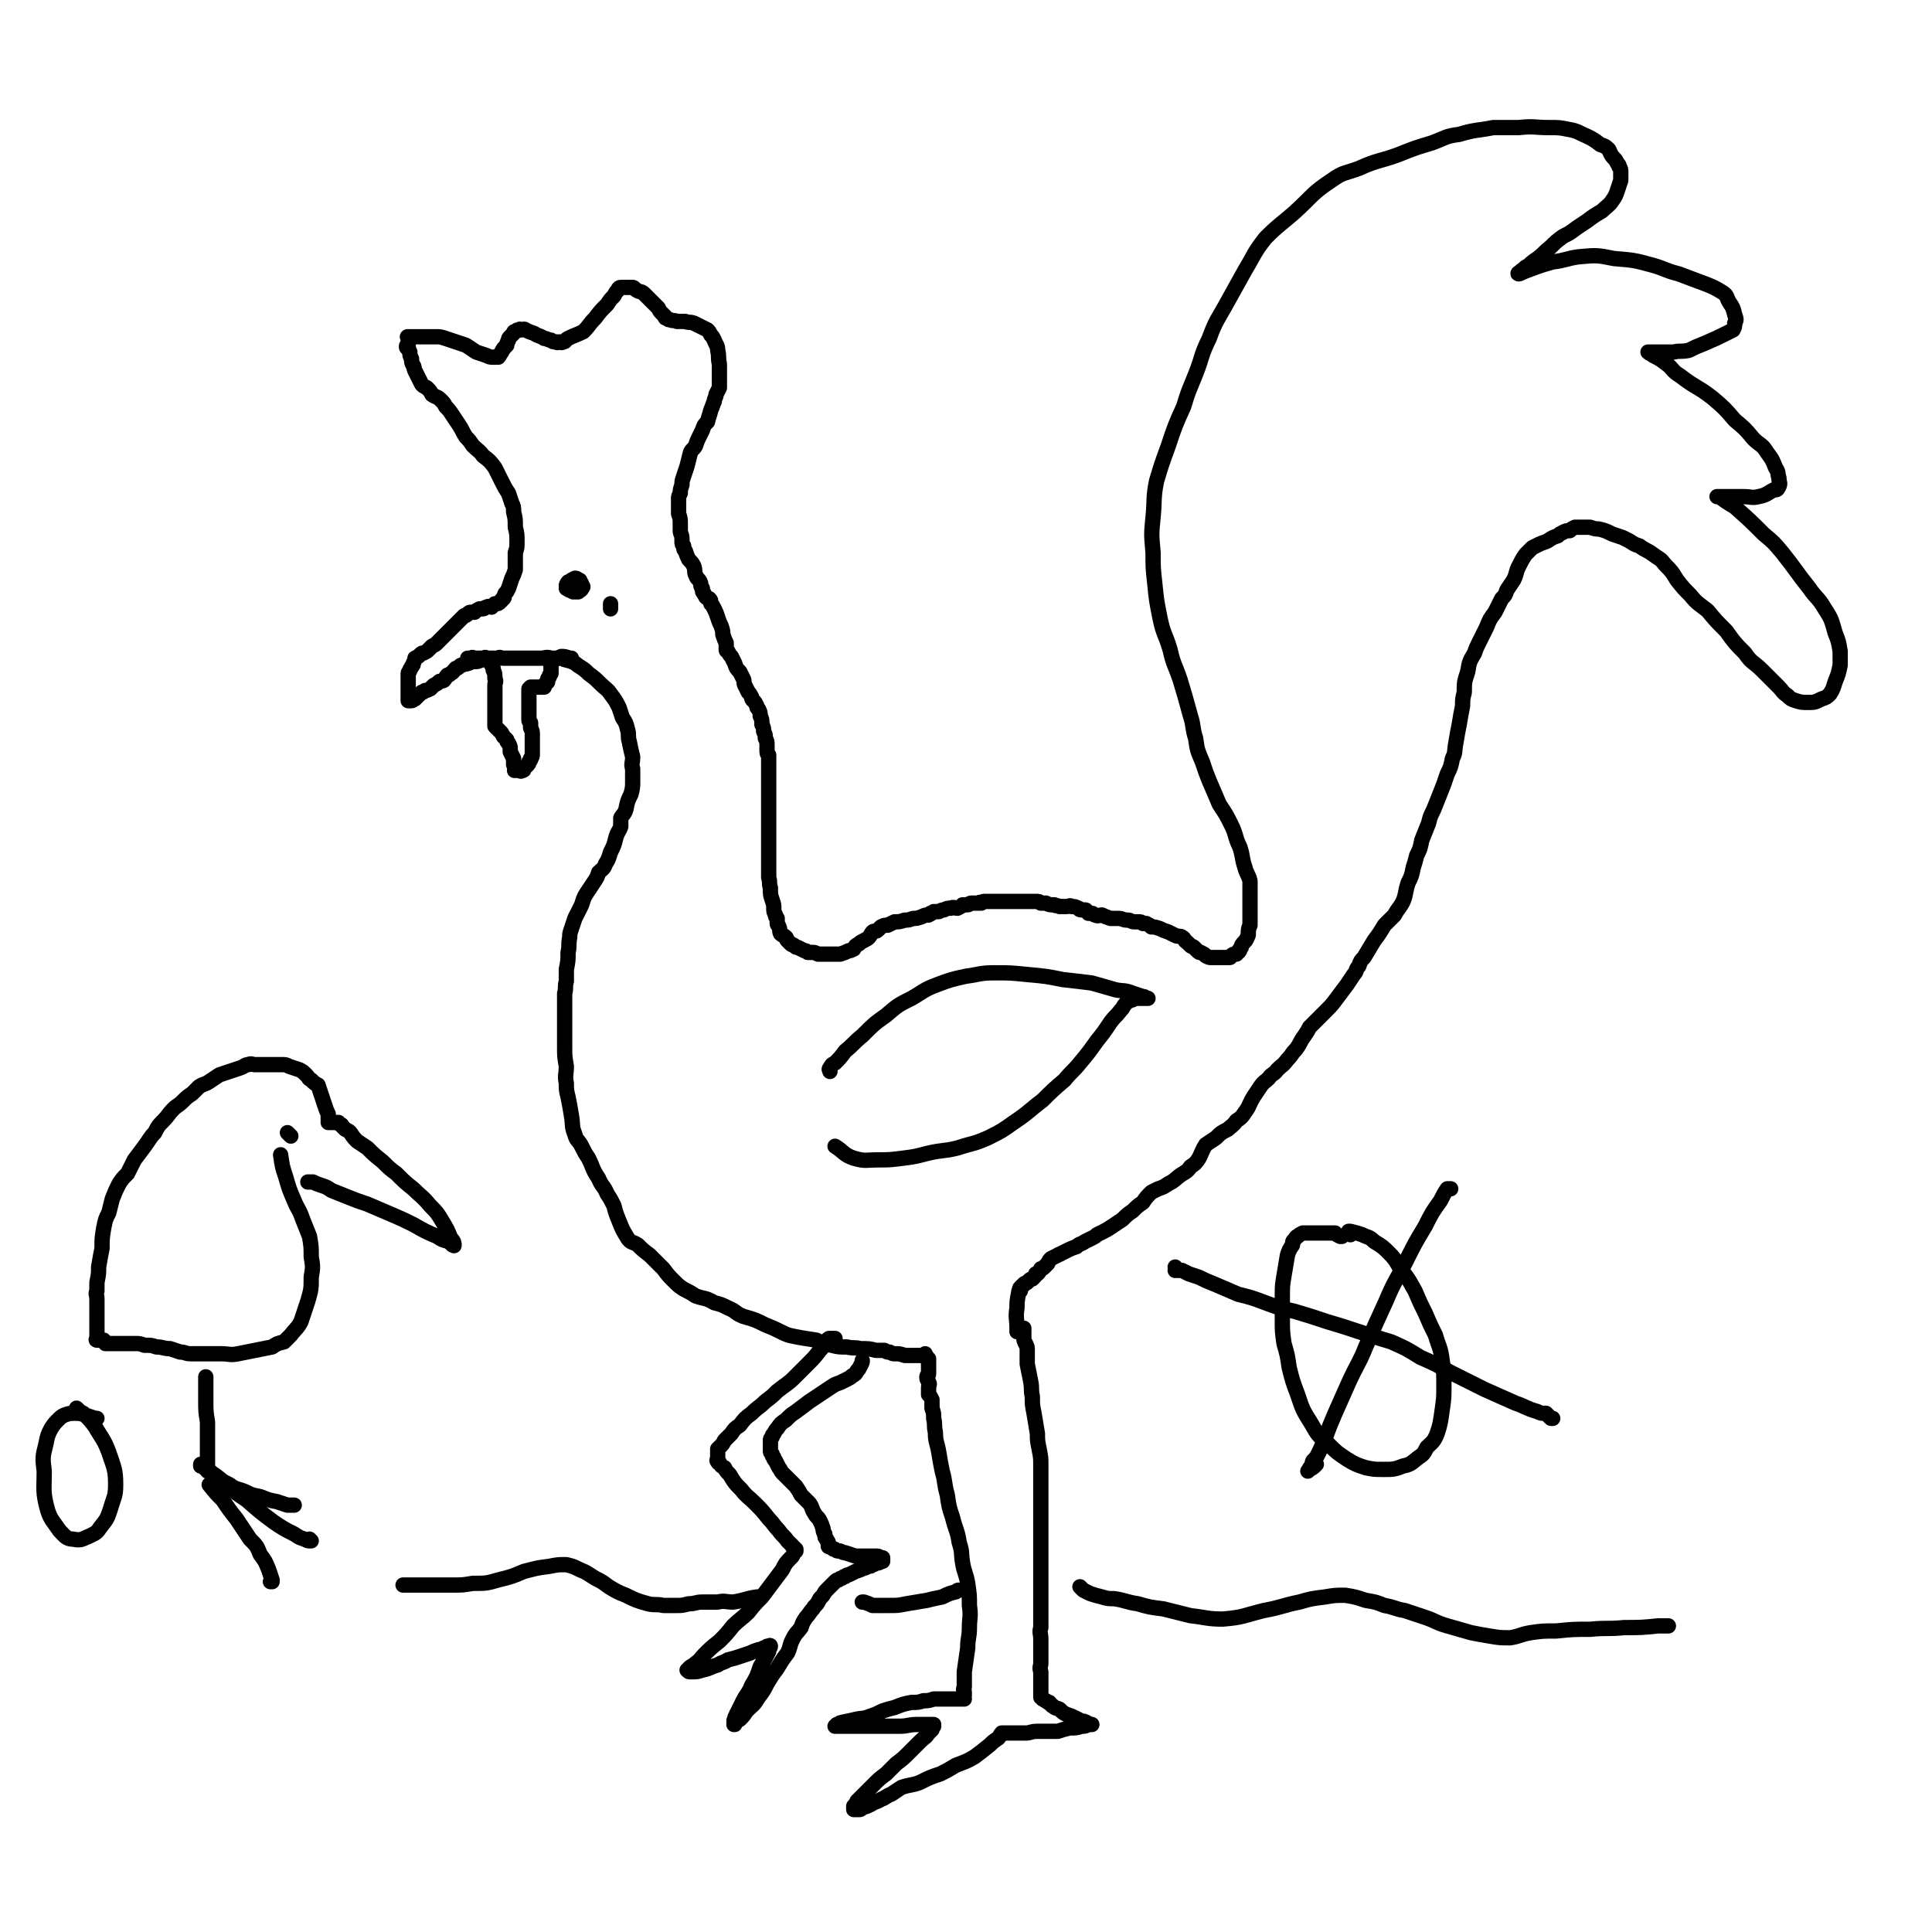 <svg viewBox='0 0 1136 1136' version='1.1' xmlns='http://www.w3.org/2000/svg' xmlns:xlink='http://www.w3.org/1999/xlink'><g fill='none' stroke='#000000' stroke-width='9' stroke-linecap='round' stroke-linejoin='round'><path d='M602,781c0,0 0,0 0,0 0,0 0,0 0,0 0,0 0,0 0,0 0,0 0,0 0,0 0,0 0,0 0,0 0,0 0,0 0,0 0,1 0,1 0,2 0,0 0,0 0,1 0,1 0,1 0,2 0,2 0,2 1,4 1,2 1,2 1,4 0,4 0,4 0,8 1,5 1,5 2,10 1,5 0,5 1,9 0,5 0,5 1,10 1,6 1,6 2,12 0,4 0,4 1,9 1,5 1,5 1,10 0,6 0,6 0,13 0,5 0,5 0,10 0,5 0,5 0,11 0,6 0,6 0,12 0,5 0,5 0,9 0,4 0,4 0,9 0,5 0,5 0,11 0,3 0,3 0,7 0,3 0,3 0,6 0,3 0,3 0,7 -1,3 0,3 0,7 0,5 0,5 0,9 0,3 0,3 0,5 0,2 -1,2 0,5 0,2 0,2 0,4 0,2 0,2 0,4 0,1 0,1 0,3 0,0 0,0 0,1 0,1 0,1 0,1 0,1 0,1 0,1 0,1 0,1 0,1 0,0 1,0 1,1 1,0 1,1 2,1 1,1 1,1 2,1 1,1 1,2 2,2 2,2 2,1 4,2 2,2 2,2 4,3 3,1 3,1 5,2 2,1 2,1 4,2 1,0 2,0 3,1 1,0 1,1 1,1 1,0 2,0 2,0 -1,0 -1,0 -2,0 -2,1 -2,1 -4,1 -3,1 -3,1 -7,1 -4,1 -4,1 -7,2 -3,0 -3,0 -6,0 -3,0 -3,0 -6,0 -4,0 -4,1 -7,1 -3,0 -3,0 -5,0 -1,0 -1,0 -2,0 -1,0 -1,0 -2,0 -1,0 -1,0 -1,0 -1,0 -1,0 -1,0 -1,0 -1,0 -1,0 0,0 0,0 0,0 -1,0 -1,0 -2,0 -1,1 -1,2 -2,3 -3,2 -3,2 -5,4 -5,4 -5,4 -9,7 -5,3 -6,3 -11,5 -5,3 -5,3 -9,5 -6,2 -6,2 -12,5 -5,2 -5,1 -11,3 -3,2 -3,2 -6,4 -3,1 -3,2 -6,3 -3,2 -3,1 -6,3 -2,1 -2,1 -5,2 -1,1 -1,1 -2,1 -1,0 -1,0 -2,0 -1,0 -1,0 -1,0 0,-1 0,-1 0,-2 1,-1 1,-1 2,-3 3,-3 3,-3 6,-6 2,-2 2,-2 4,-4 3,-3 3,-3 7,-6 3,-3 3,-3 6,-6 4,-3 4,-3 8,-7 3,-3 3,-3 6,-6 3,-3 3,-2 5,-5 1,-1 1,-1 2,-2 0,-1 0,-1 1,-2 0,0 0,0 0,-1 0,0 0,0 0,0 0,0 0,0 0,0 -1,0 -1,0 -2,0 -4,0 -4,0 -8,0 -5,0 -5,1 -10,1 -4,0 -4,0 -8,0 -4,0 -4,0 -7,0 -4,0 -4,0 -8,0 -3,0 -3,0 -6,0 -2,0 -2,0 -4,0 -1,0 -1,0 -3,0 0,0 0,0 -1,0 0,0 0,0 -1,0 0,0 0,0 1,0 0,0 0,0 0,-1 1,0 1,0 2,-1 4,-1 5,-1 9,-2 4,-1 4,0 9,-2 3,-1 3,-1 7,-3 3,-1 3,-1 7,-2 5,-2 5,-2 10,-3 4,0 4,0 7,-1 3,0 3,0 6,-1 3,0 3,0 5,0 2,0 2,0 5,0 2,0 2,0 4,0 1,0 1,0 2,0 1,0 1,0 1,0 1,0 1,0 1,0 0,0 0,0 0,0 -1,-1 0,-1 0,-2 0,-1 0,-1 0,-2 0,-1 -1,-1 0,-3 0,-2 0,-2 0,-4 0,-3 0,-3 0,-5 1,-7 1,-7 2,-14 0,-6 1,-6 1,-12 0,-6 1,-6 0,-13 0,-6 0,-6 -1,-13 -1,-6 -2,-6 -3,-12 -1,-6 0,-6 -2,-12 -1,-7 -2,-7 -4,-15 -2,-6 -2,-6 -3,-13 -2,-7 -1,-7 -3,-14 -1,-5 -1,-5 -2,-11 -1,-6 -2,-6 -2,-12 -1,-4 0,-4 -1,-8 0,-3 0,-3 -1,-6 0,-1 0,-1 0,-2 0,-2 0,-2 0,-3 -1,-2 -1,-2 -2,-3 0,-2 0,-2 0,-4 0,-2 1,-2 0,-3 0,-2 -1,-1 -1,-3 0,-1 0,-1 1,-2 0,-1 0,-1 0,-1 0,-1 0,-1 0,-1 0,-1 0,-1 0,-1 0,-1 0,-1 0,-2 0,0 0,0 0,-1 0,0 0,0 0,-1 0,0 0,0 0,-1 0,-1 0,-1 0,-1 -1,0 -1,0 -1,0 0,0 0,-1 0,-1 0,0 0,0 0,0 0,-1 -1,0 -1,0 0,-1 0,-1 0,-2 0,0 0,1 0,1 0,0 0,0 0,0 0,0 0,0 -1,0 0,0 0,0 0,0 0,0 0,0 0,0 -1,0 -1,0 -1,0 -1,0 -1,0 -1,0 -1,0 -1,0 -1,0 -1,0 -1,0 -2,0 -1,0 -1,0 -3,0 -2,0 -2,0 -3,0 -3,-1 -3,-1 -6,-1 -1,0 -1,0 -3,-1 -2,0 -1,0 -3,-1 -2,0 -2,0 -5,0 -4,-1 -4,-1 -9,-1 -4,-1 -4,0 -8,-1 -5,0 -5,0 -9,-1 -5,-1 -5,-1 -9,-3 -6,-1 -7,-1 -12,-2 -5,-1 -5,-1 -9,-3 -4,-2 -4,-2 -9,-4 -6,-3 -6,-3 -13,-5 -5,-2 -4,-3 -9,-5 -4,-2 -4,-2 -8,-3 -5,-3 -5,-2 -11,-4 -3,-2 -3,-2 -7,-4 -3,-2 -3,-2 -6,-5 -3,-3 -3,-3 -6,-7 -4,-4 -4,-4 -8,-8 -4,-3 -4,-3 -7,-6 -3,-2 -4,-1 -6,-4 -3,-5 -3,-5 -5,-10 -2,-5 -2,-5 -3,-9 -2,-4 -2,-4 -4,-7 -2,-5 -3,-4 -5,-9 -4,-6 -3,-6 -6,-12 -2,-3 -2,-3 -4,-7 -2,-4 -3,-3 -4,-7 -2,-5 -1,-5 -2,-11 -1,-6 -1,-6 -2,-11 -1,-4 -1,-4 -1,-8 -1,-5 0,-5 0,-10 -1,-6 -1,-6 -1,-11 0,-4 0,-4 0,-8 0,-3 0,-3 0,-6 0,-4 0,-4 0,-9 0,-4 0,-4 0,-9 1,-3 0,-4 1,-7 0,-3 0,-3 0,-7 1,-5 1,-5 1,-10 1,-4 0,-4 1,-9 0,-2 0,-2 1,-5 1,-3 1,-3 2,-6 2,-4 2,-4 4,-8 1,-3 1,-4 3,-7 2,-3 2,-3 4,-6 2,-3 2,-3 3,-6 2,-2 3,-2 4,-5 2,-3 2,-4 3,-7 2,-4 2,-4 3,-8 1,-4 2,-4 3,-7 0,-2 0,-2 0,-5 1,-2 2,-2 3,-5 1,-5 1,-5 3,-9 1,-4 1,-4 1,-8 0,-4 0,-4 0,-7 -1,-3 0,-3 0,-7 -1,-4 -1,-4 -2,-9 -1,-3 0,-4 -1,-7 -1,-4 -1,-4 -3,-7 -1,-3 -1,-3 -2,-6 -2,-4 -2,-4 -5,-8 -2,-3 -3,-3 -6,-6 -3,-3 -3,-3 -7,-6 -2,-2 -2,-2 -5,-4 -2,-1 -2,-2 -5,-3 -1,-1 -1,0 -3,-1 -2,0 -1,-1 -3,-1 -3,0 -3,0 -6,0 -3,-1 -3,0 -6,0 -3,0 -3,0 -6,0 -1,0 -1,0 -3,0 -2,0 -2,0 -3,0 -1,0 -1,0 -3,0 -1,0 -1,0 -2,0 -1,0 -1,0 -2,0 -2,0 -2,0 -3,0 -2,0 -2,-1 -3,0 -3,0 -3,0 -5,0 -3,1 -3,1 -5,1 -2,1 -2,1 -4,1 -1,0 -1,0 -2,0 -1,1 -1,1 -2,1 -1,1 -2,0 -3,1 -1,0 -1,0 -2,1 -1,1 -1,1 -2,1 -2,2 -1,2 -3,3 -1,1 -1,1 -2,1 -1,1 -1,2 -2,3 -2,1 -2,0 -3,1 -1,1 -1,1 -3,2 -1,1 -1,1 -2,2 -2,1 -2,1 -3,1 -1,1 -1,1 -2,1 -1,1 -1,1 -2,2 -1,0 -1,0 -1,1 -1,0 -1,0 -1,1 -1,0 -1,1 -2,1 0,0 0,0 -1,0 0,0 0,0 0,0 -1,0 -1,0 -1,0 0,0 0,-1 0,-1 0,-1 0,-1 0,-2 0,-1 0,-1 0,-3 0,-1 0,-1 0,-2 0,-2 0,-2 0,-4 0,-2 0,-2 0,-4 0,-1 1,-1 1,-2 0,-1 1,-1 1,-2 1,-1 1,-1 1,-2 1,-2 1,-2 1,-3 2,-1 2,-1 3,-2 1,-1 1,-1 2,-1 2,-1 2,-1 3,-2 1,-1 1,-1 2,-2 2,-1 2,-1 3,-2 0,0 0,0 1,-1 0,0 0,0 1,-1 1,-1 1,-1 1,-1 1,-1 1,-1 1,-1 1,-1 1,-1 2,-2 0,0 0,0 1,-1 0,0 0,0 1,-1 0,0 0,0 1,-1 1,-1 1,-1 1,-1 1,-1 1,-1 1,-1 1,-1 1,-1 1,-1 1,-1 1,-1 2,-2 0,0 0,0 1,-1 0,0 0,0 1,-1 1,0 1,0 2,-1 1,-1 1,-1 2,-1 1,0 1,0 2,0 1,-1 1,-1 3,-2 1,0 1,0 2,0 1,0 1,-1 2,-1 2,-1 2,0 3,0 1,-1 1,-1 2,-2 2,0 2,0 3,-1 0,0 0,0 1,-1 0,-1 0,0 1,-1 1,-1 0,-1 1,-3 1,-1 1,-1 2,-3 1,-3 1,-3 2,-6 1,-2 1,-2 2,-5 0,-2 0,-2 0,-4 0,-1 0,-1 0,-3 0,-2 0,-2 0,-3 1,-3 1,-3 1,-6 0,-5 0,-5 -1,-9 0,-5 0,-5 -1,-9 0,-3 0,-3 -1,-5 -1,-3 -1,-3 -2,-6 -2,-3 -2,-3 -4,-7 -2,-4 -2,-4 -4,-8 -3,-4 -3,-4 -7,-7 -2,-3 -3,-3 -6,-6 -2,-3 -2,-3 -4,-5 -2,-3 -2,-4 -4,-7 -2,-3 -2,-3 -4,-6 -2,-3 -2,-3 -4,-5 -1,-2 -1,-2 -3,-4 -2,-2 -2,-1 -5,-3 -1,-2 -1,-2 -3,-4 -2,-1 -2,-1 -3,-2 -1,-2 -1,-2 -2,-4 -1,-2 -1,-2 -2,-4 -1,-2 0,-2 -1,-3 -1,-2 -1,-2 -1,-4 -1,-2 -1,-2 -1,-4 -1,-1 0,-1 -1,-2 0,-1 -1,0 -1,-1 0,-1 0,-1 1,-1 0,-1 0,-1 0,-1 0,-1 0,-1 0,-2 0,0 0,0 0,-1 0,0 0,0 0,0 0,-1 -1,-1 0,-1 0,0 0,0 1,0 3,0 3,0 6,0 5,0 5,0 9,0 3,0 3,0 6,1 3,1 3,1 6,2 3,1 3,1 6,2 3,2 3,2 6,4 3,1 3,1 6,2 2,1 2,1 4,1 1,0 1,0 2,0 1,0 1,0 1,0 1,-1 1,-2 2,-3 0,-1 1,-1 1,-2 1,-1 1,-1 2,-2 0,-1 0,-1 1,-3 0,-1 0,-1 1,-2 1,-1 1,-1 2,-2 0,-1 0,-1 1,-1 1,-1 1,-1 2,-1 1,-1 1,0 1,0 2,0 2,-1 3,0 2,1 2,1 5,2 3,2 3,1 6,3 2,0 2,1 4,1 1,1 1,1 3,1 1,1 1,0 2,0 1,0 1,1 2,0 2,0 1,-1 3,-2 4,-2 5,-2 9,-4 4,-4 3,-4 7,-8 3,-4 3,-4 7,-8 2,-3 2,-3 4,-5 1,-2 1,-2 2,-3 1,-2 1,-2 3,-2 1,0 1,0 2,0 2,0 2,0 4,0 1,0 1,1 3,2 2,1 2,0 4,2 1,1 1,1 2,2 2,2 2,2 3,3 2,2 2,2 3,3 1,2 1,2 2,3 1,1 1,1 2,2 0,1 0,1 1,1 1,1 1,1 2,1 2,1 2,0 4,1 2,0 2,0 5,0 2,1 2,0 5,1 2,1 2,1 4,2 2,1 2,1 4,2 1,1 1,1 2,3 1,1 1,1 2,3 1,3 2,3 2,6 1,4 0,4 1,8 0,4 0,4 0,7 0,2 0,2 0,4 0,2 0,2 0,3 -1,2 -1,2 -2,4 0,2 -1,2 -1,4 -1,2 -1,3 -2,5 -1,4 -1,3 -2,7 -2,2 -2,2 -3,5 -1,2 -1,2 -2,4 -1,2 -1,2 -2,5 -1,2 -2,2 -3,4 -1,4 -1,4 -2,8 -1,3 -1,3 -2,6 -1,3 -1,3 -1,5 -1,3 -1,3 -1,5 -1,2 -1,2 -1,3 0,2 0,2 0,5 0,2 0,2 0,4 1,3 1,3 1,6 0,2 0,2 0,4 0,2 1,2 1,5 0,0 0,1 0,1 0,2 0,2 1,3 0,2 0,2 1,3 1,3 1,3 2,5 2,2 2,2 3,4 1,3 0,3 1,5 1,3 2,2 3,5 0,1 0,2 1,3 0,2 0,2 1,3 0,1 1,1 1,2 1,1 1,1 2,1 1,1 1,1 1,3 1,1 1,1 2,3 1,2 1,2 2,5 1,3 1,3 2,5 1,3 1,3 1,5 1,3 1,3 2,5 0,1 0,1 0,2 0,1 0,1 0,2 0,1 1,1 1,1 1,2 1,2 2,3 1,2 1,2 2,4 1,3 1,3 3,5 1,2 1,2 2,4 1,2 0,2 1,4 1,2 1,2 2,4 1,1 1,1 2,3 0,1 0,1 1,2 1,1 1,1 2,3 0,1 0,1 1,2 1,2 1,2 1,4 1,2 1,2 1,5 1,2 1,2 1,4 1,2 1,2 1,4 1,2 1,2 1,4 0,2 0,2 0,3 0,2 0,2 1,3 0,1 0,1 0,2 0,2 0,2 0,3 0,2 0,2 0,4 0,2 0,2 0,5 0,2 0,2 0,4 0,3 0,3 0,5 0,3 0,3 0,5 0,1 0,1 0,3 0,2 0,2 0,4 0,1 0,1 0,2 0,3 0,3 0,5 0,2 0,2 0,4 0,2 0,2 0,4 0,3 0,3 0,5 0,2 0,2 0,4 0,2 0,2 0,4 0,1 0,1 0,2 0,2 0,2 0,4 0,2 0,2 0,3 1,3 0,3 1,6 0,4 0,4 1,7 1,3 1,3 1,5 0,2 0,2 1,4 0,1 0,1 1,2 0,1 0,1 0,3 0,1 1,1 1,2 1,2 0,2 1,4 1,1 2,1 3,2 1,1 0,1 1,2 1,1 1,1 2,2 1,1 1,0 2,1 1,1 1,1 2,1 2,1 2,1 4,2 1,0 1,0 2,1 1,0 1,0 3,0 1,0 1,0 3,1 1,0 1,0 2,0 1,0 1,0 2,0 1,0 1,0 2,0 1,0 1,0 2,0 1,0 1,0 2,0 2,0 2,0 3,0 3,-1 3,-1 5,-2 1,0 1,0 3,-1 1,-2 1,-2 3,-3 1,-1 1,-1 3,-2 2,-1 2,-1 3,-2 1,-1 1,-2 2,-3 1,-1 2,0 3,-1 1,-1 1,-1 2,-2 2,-1 2,-1 4,-1 2,-1 2,-1 4,-2 3,0 3,0 6,-1 2,0 2,0 5,-1 2,0 2,0 5,-1 2,-1 2,-1 4,-1 1,-1 1,0 1,-1 1,0 1,0 2,-1 1,0 1,0 3,0 2,-1 2,-1 3,-1 2,-1 2,-1 4,-1 2,-1 2,0 4,0 2,-1 2,-1 3,-2 1,0 2,0 3,0 1,0 1,-1 2,-1 1,0 1,0 2,0 1,0 1,0 3,0 0,-1 0,0 1,0 1,-1 1,-1 2,-1 1,0 1,0 2,0 1,0 1,0 3,0 2,0 2,0 4,0 2,0 2,0 4,0 2,0 2,0 5,0 2,0 2,0 4,0 2,0 2,0 3,0 1,0 1,0 3,0 1,0 1,0 2,0 2,0 2,0 3,1 1,0 1,0 3,0 2,1 2,1 5,1 1,1 1,0 3,1 2,0 2,0 4,0 2,0 2,-1 3,0 2,0 2,0 4,1 1,0 0,1 2,1 1,0 1,0 2,0 1,0 1,1 2,2 1,0 1,0 2,0 1,0 1,1 2,1 2,1 2,0 4,0 2,1 2,1 5,2 2,0 2,0 5,0 2,0 2,1 5,1 2,0 2,1 4,1 1,0 1,0 2,0 2,0 2,0 3,1 1,0 1,0 2,0 2,1 2,1 3,2 2,0 2,0 5,1 2,1 2,1 5,2 2,1 2,1 4,2 2,1 3,0 4,1 2,1 1,2 3,3 1,1 1,1 2,2 1,1 1,0 2,1 1,1 1,1 2,2 1,1 1,1 2,1 2,1 2,1 3,2 2,1 2,1 3,1 2,0 2,0 3,0 2,0 2,0 3,0 1,0 1,0 3,0 1,0 1,0 2,0 1,0 0,-1 1,-1 1,-1 1,-1 3,-1 0,-1 0,-1 1,-1 1,-1 1,-1 1,-2 1,-1 1,-1 1,-2 1,-2 2,-2 3,-4 1,-2 1,-2 1,-3 0,-2 0,-3 1,-5 0,-2 0,-2 0,-5 0,-5 0,-5 0,-10 0,-6 0,-6 0,-11 -1,-4 -2,-4 -3,-8 -2,-6 -1,-6 -3,-12 -3,-6 -2,-7 -5,-13 -3,-6 -3,-6 -7,-12 -3,-7 -3,-7 -6,-14 -2,-5 -2,-5 -4,-11 -3,-7 -3,-7 -4,-14 -2,-6 -1,-7 -3,-13 -3,-11 -3,-11 -6,-21 -3,-9 -4,-9 -6,-18 -3,-10 -4,-9 -6,-19 -2,-10 -2,-10 -3,-20 -1,-9 -1,-9 -1,-18 -1,-11 -1,-11 0,-21 1,-10 0,-11 2,-21 3,-10 3,-10 7,-21 4,-12 4,-12 9,-23 3,-10 3,-9 7,-19 4,-10 3,-11 8,-21 4,-11 5,-11 11,-22 5,-9 5,-9 10,-18 6,-10 5,-10 12,-19 8,-8 9,-8 17,-15 11,-10 10,-11 22,-19 7,-5 8,-4 16,-7 11,-5 12,-4 23,-8 10,-4 10,-4 20,-7 8,-3 8,-4 16,-5 10,-3 10,-2 20,-4 8,0 8,0 15,0 9,-1 9,0 18,0 6,0 6,0 11,1 6,1 6,2 11,4 4,2 4,2 8,5 3,1 3,1 5,3 1,2 1,3 3,5 1,1 1,1 2,3 1,1 1,1 1,2 1,1 1,2 1,3 0,1 0,1 0,2 0,1 0,2 0,3 -1,3 -1,3 -2,6 -1,3 -1,3 -3,6 -2,3 -3,3 -6,6 -5,3 -5,3 -9,6 -3,2 -3,2 -6,4 -4,3 -4,3 -8,5 -4,3 -4,3 -7,6 -5,4 -4,4 -8,7 -3,2 -3,2 -5,4 -2,1 -2,1 -4,3 0,0 -1,0 -1,1 -1,0 -2,1 -1,1 1,0 2,-1 5,-2 8,-3 8,-3 15,-5 8,-1 8,-2 15,-3 11,-1 11,-1 21,1 12,1 12,1 23,4 7,2 7,3 15,5 8,3 8,3 16,6 5,2 5,2 10,5 3,2 2,3 4,6 2,3 2,3 3,7 1,3 1,3 0,5 0,2 0,2 -1,4 -2,1 -2,1 -4,2 -6,3 -6,3 -13,6 -5,2 -5,2 -9,4 -5,1 -5,0 -9,1 -4,0 -4,0 -7,0 -2,0 -2,0 -4,0 -2,0 -2,0 -3,0 0,0 -1,0 -1,0 1,1 2,1 3,2 4,2 4,2 8,5 4,3 3,4 8,7 9,7 10,6 19,13 7,6 7,6 13,13 6,5 6,5 11,11 4,4 5,3 8,8 3,4 3,4 5,9 2,3 1,3 2,6 0,3 1,3 0,5 -1,2 -1,2 -3,2 -4,2 -4,3 -9,4 -4,1 -4,0 -9,0 -3,0 -3,0 -6,0 -2,0 -2,0 -4,0 -1,0 -1,0 -3,0 0,0 0,0 -1,0 -1,0 -1,0 -1,0 -1,0 0,0 1,0 4,3 4,3 9,6 9,8 9,8 17,16 6,5 6,5 11,11 8,10 8,11 16,21 4,6 5,5 9,12 4,6 4,7 6,14 2,5 2,5 3,11 0,4 0,4 0,8 -1,5 -1,5 -3,10 -1,3 -1,4 -3,7 -2,2 -2,2 -5,3 -4,2 -4,2 -8,2 -3,0 -4,0 -7,-1 -3,-1 -3,-1 -5,-3 -3,-2 -3,-3 -5,-5 -5,-5 -5,-5 -10,-10 -5,-5 -6,-4 -10,-10 -6,-6 -6,-6 -11,-13 -6,-6 -6,-6 -11,-12 -5,-4 -6,-4 -10,-9 -4,-4 -4,-4 -8,-9 -3,-5 -3,-5 -7,-9 -3,-4 -3,-3 -7,-6 -4,-3 -4,-2 -8,-5 -3,-1 -3,-1 -6,-3 -2,-1 -2,-1 -4,-2 -3,-1 -3,-1 -6,-2 -4,-2 -4,-2 -8,-3 -2,0 -2,0 -5,-1 -3,0 -3,0 -6,0 -1,0 -2,0 -3,0 -2,1 -2,1 -3,2 -2,0 -2,0 -4,1 -2,1 -2,1 -3,2 -3,1 -3,1 -6,3 -2,1 -3,1 -5,2 -2,1 -2,1 -4,2 -2,2 -2,2 -4,4 -2,3 -2,3 -4,7 -2,4 -1,4 -3,8 -2,3 -2,3 -4,6 -1,3 -1,3 -3,5 -2,4 -2,4 -4,8 -3,4 -3,4 -5,9 -2,4 -2,4 -4,8 -2,4 -2,4 -3,7 -3,5 -3,5 -4,11 -2,6 -2,6 -2,12 -1,4 -1,4 -1,8 -1,5 -1,5 -2,11 -1,5 -1,5 -2,11 -1,5 0,5 -2,9 -1,5 -1,5 -3,9 -2,6 -2,6 -4,11 -2,5 -2,5 -4,10 -2,4 -2,4 -3,8 -2,5 -2,5 -4,10 -1,5 -1,5 -3,9 -1,4 -1,4 -2,7 -1,5 -1,5 -3,9 -2,6 -1,6 -3,11 -2,4 -3,4 -5,8 -3,3 -3,3 -6,6 -3,5 -3,5 -6,9 -3,5 -3,5 -6,10 -2,2 -2,2 -3,5 -2,2 -1,3 -3,5 -2,3 -2,3 -4,6 -3,4 -3,4 -6,8 -3,4 -3,4 -6,7 -3,3 -3,3 -6,6 -2,2 -2,2 -4,4 -1,2 -1,2 -3,5 -3,4 -2,4 -5,8 -3,3 -2,3 -5,6 -3,4 -3,3 -6,6 -2,3 -3,2 -5,5 -2,2 -3,2 -5,5 -2,3 -2,3 -4,6 -3,5 -2,5 -5,9 -2,3 -2,3 -5,5 -2,3 -3,3 -5,5 -4,2 -4,2 -7,5 -3,2 -3,2 -6,4 -2,3 -2,4 -4,8 -2,3 -2,3 -5,5 -2,3 -3,3 -6,5 -4,3 -3,3 -7,5 -3,2 -3,2 -6,3 -2,1 -2,1 -4,2 -3,3 -3,3 -5,6 -3,2 -3,2 -6,5 -3,2 -3,2 -6,5 -3,2 -3,2 -6,4 -3,2 -3,2 -5,3 -2,1 -2,1 -4,2 -1,1 -1,1 -3,2 -2,1 -2,1 -4,2 -3,2 -3,1 -5,3 -3,1 -3,1 -5,2 -2,1 -2,1 -4,2 -1,1 -1,0 -2,1 -2,1 -2,1 -4,2 -1,1 -1,1 -2,3 -1,1 -1,1 -2,2 -1,1 -1,1 -2,1 -1,2 -1,2 -2,3 0,0 0,0 -1,0 0,1 0,1 -1,2 0,0 0,0 -1,1 -1,0 -1,0 -2,1 0,0 0,0 -1,1 -1,1 -1,0 -2,1 -1,1 0,1 -1,1 -1,1 -1,1 -1,1 -1,1 0,1 0,2 -1,0 -1,0 -1,1 -1,5 -1,5 -1,9 -1,6 0,6 0,12 0,1 0,1 0,2 '/><path d='M359,358c0,0 0,0 0,0 0,-1 0,-1 0,-2 0,0 0,0 0,-1 0,0 0,0 0,0 '/><path d='M339,347c0,0 0,0 0,0 0,0 0,0 0,0 0,-1 0,-1 0,-1 0,0 0,0 0,-1 0,0 0,0 0,0 0,0 0,0 0,0 0,0 0,0 0,0 1,0 1,-1 1,0 0,0 0,1 0,1 0,1 -1,1 -1,1 -1,0 -1,0 -1,0 -2,0 -2,0 -3,0 -1,0 -1,-1 -1,-1 -1,-1 -1,-1 -1,-1 0,-1 0,-1 0,-1 1,-2 1,-2 2,-2 1,-1 1,-1 3,-2 1,0 1,0 2,1 1,0 1,0 1,1 1,1 1,1 1,2 1,1 1,1 0,2 0,1 -1,1 -2,2 -2,0 -2,0 -3,0 -2,-1 -2,-1 -4,-2 '/><path d='M794,726c0,0 0,0 0,0 -1,-1 -1,-1 -1,-2 0,0 0,0 0,0 0,0 0,0 0,0 0,0 1,0 1,0 4,1 4,1 7,2 4,2 4,1 7,4 5,3 5,3 9,7 5,5 4,6 8,11 4,5 4,6 7,11 3,7 3,7 6,13 3,7 3,7 6,13 2,7 3,7 4,15 1,7 1,7 1,15 0,7 0,7 -1,14 -1,7 -1,8 -3,14 -2,5 -3,5 -6,8 -2,4 -2,4 -5,6 -4,3 -4,4 -9,5 -5,2 -6,2 -11,2 -6,0 -6,0 -11,-1 -6,-2 -6,-2 -11,-5 -6,-4 -6,-4 -11,-9 -6,-5 -6,-5 -10,-12 -5,-8 -5,-8 -8,-17 -3,-8 -3,-8 -5,-16 -1,-7 -1,-7 -3,-14 -1,-7 -1,-7 -1,-14 0,-7 0,-7 0,-14 0,-6 0,-6 1,-12 1,-6 1,-6 2,-12 1,-3 1,-3 3,-6 0,-2 0,-2 1,-3 1,-1 1,-2 2,-2 1,-1 1,-1 3,-2 2,0 2,0 4,0 2,0 2,0 4,0 2,0 2,0 4,0 2,0 2,0 3,0 2,0 2,0 4,0 1,1 1,1 3,2 0,0 0,0 1,0 '/><path d='M853,699c0,0 0,0 0,0 0,0 0,0 0,0 -1,0 -1,0 -2,0 -2,3 -2,3 -4,7 -5,7 -5,7 -9,15 -6,10 -6,10 -11,20 -6,12 -7,12 -12,24 -6,13 -6,13 -12,27 -4,10 -5,10 -10,21 -4,9 -4,9 -8,18 -3,7 -3,7 -6,15 -2,5 -2,5 -4,9 -1,2 -1,2 -3,4 -1,2 0,2 -1,4 -1,0 -1,0 -1,1 -1,1 -1,1 -1,1 0,0 0,0 0,0 0,0 0,0 1,-1 2,-1 2,-1 4,-3 '/><path d='M913,834c0,0 0,0 0,0 0,0 0,0 0,0 0,0 0,0 0,0 -1,0 -1,0 -1,0 -1,-1 -1,-1 -2,-2 0,0 0,0 -1,-1 -3,0 -3,0 -5,-1 -7,-2 -7,-3 -13,-5 -9,-4 -9,-4 -18,-8 -10,-5 -10,-5 -20,-10 -9,-5 -9,-5 -18,-9 -8,-5 -8,-5 -17,-9 -10,-3 -10,-3 -19,-6 -9,-3 -9,-3 -19,-6 -9,-3 -9,-3 -19,-6 -9,-2 -9,-2 -17,-5 -8,-3 -8,-3 -16,-5 -7,-3 -7,-3 -14,-6 -5,-2 -5,-2 -9,-4 -3,-1 -3,-1 -6,-2 -2,-1 -2,-1 -4,-2 -1,0 -1,0 -2,0 -1,-1 -1,0 -1,0 0,0 -1,0 -1,0 0,0 1,0 1,0 0,-1 -1,-1 -1,-2 '/><path d='M278,389c0,0 0,0 0,0 -1,-1 -1,-1 -1,-1 0,0 0,0 -1,0 0,0 0,0 0,-1 -1,0 -1,0 -1,0 0,0 0,0 1,0 0,0 0,0 1,0 1,-1 1,0 2,0 1,0 1,0 3,0 1,0 1,0 2,0 1,0 1,-1 2,0 0,0 0,0 1,0 0,1 1,1 1,2 1,1 1,1 1,2 1,1 1,1 1,3 1,2 1,2 1,5 1,2 0,2 0,4 0,2 0,2 0,4 0,1 0,1 0,3 0,2 0,2 0,4 0,2 0,2 0,4 0,1 0,1 0,3 0,1 0,1 0,2 0,1 0,1 0,2 0,1 0,1 0,1 0,1 0,1 0,1 1,1 1,1 2,2 0,0 0,0 1,1 1,1 1,1 2,3 1,1 1,1 2,2 0,1 0,1 1,2 1,2 1,2 1,3 0,1 0,1 0,2 1,2 1,2 2,4 0,1 0,1 0,3 0,1 0,1 1,2 0,0 0,0 0,1 0,1 0,1 0,1 0,0 -1,0 0,0 0,0 0,0 1,0 1,0 1,0 1,0 1,0 1,1 2,0 1,0 1,0 1,-1 1,-1 1,-1 2,-2 1,-1 1,-1 1,-2 1,-1 1,-1 1,-2 1,-1 1,-1 1,-3 0,-1 0,-1 0,-3 0,-2 0,-2 0,-4 0,-2 0,-2 0,-4 0,-2 0,-2 -1,-4 0,-1 0,-1 0,-3 -1,-1 -1,-1 -1,-2 0,-1 0,-1 0,-2 0,-2 0,-2 0,-3 0,-1 0,-1 0,-2 0,-1 0,-1 0,-2 0,0 0,0 0,-1 0,0 0,0 0,-1 0,0 0,0 0,-1 0,-1 0,-1 0,-1 0,-1 0,-1 0,-1 0,-1 0,-1 0,-1 0,-1 0,-1 0,-2 0,0 0,0 0,-1 0,0 0,0 0,0 1,-1 1,-1 1,-1 1,0 1,0 1,0 1,0 1,0 2,0 0,0 0,0 1,0 1,0 1,0 2,0 0,0 0,0 1,0 0,0 1,0 1,0 0,-1 0,-1 1,-2 0,-1 0,0 1,-1 0,-1 0,-1 0,-1 0,-1 0,-1 1,-2 0,-1 0,-1 1,-2 0,-2 0,-2 0,-3 0,0 0,0 0,-1 0,-1 0,-1 0,-1 0,-1 -1,-1 0,-1 0,-1 0,-1 0,-1 1,-1 1,-1 2,-1 2,-1 2,-1 4,-2 2,0 2,0 5,1 0,0 0,0 1,0 '/><path d='M488,630c0,0 0,0 0,0 0,0 0,0 0,-1 0,0 0,1 0,1 0,-1 -1,-1 0,-2 1,-2 1,-2 3,-3 3,-3 3,-3 6,-7 5,-4 5,-5 10,-9 7,-7 7,-7 14,-12 7,-6 7,-6 15,-10 7,-4 7,-5 15,-8 8,-3 8,-3 17,-5 8,-1 8,-2 17,-2 9,0 9,0 19,1 11,1 11,1 21,3 9,1 9,1 17,2 7,2 7,2 14,4 5,1 5,0 10,2 3,1 3,1 6,2 1,0 1,0 2,1 0,0 1,0 1,0 0,0 -1,0 -2,0 -1,0 -1,0 -2,0 -1,0 -1,0 -2,0 -1,0 -1,0 -2,0 -1,1 -1,1 -2,1 -2,1 -2,1 -3,2 -2,2 -1,2 -3,4 -3,4 -3,3 -6,7 -4,6 -4,6 -8,11 -5,7 -5,7 -10,13 -4,5 -5,5 -9,10 -7,6 -7,6 -13,12 -8,6 -8,7 -17,13 -7,5 -7,5 -15,9 -9,4 -9,3 -18,6 -8,2 -8,1 -17,3 -8,2 -7,2 -15,3 -8,1 -8,1 -15,1 -7,0 -7,1 -14,-1 -6,-2 -6,-4 -11,-7 '/><path d='M491,787c0,0 0,0 0,0 0,0 0,0 -1,0 0,0 0,0 0,0 0,0 0,0 0,0 0,0 0,0 -1,0 0,0 -1,0 -1,0 -1,0 -1,0 -1,1 -3,3 -2,3 -5,6 -3,4 -3,4 -7,8 -4,4 -4,4 -8,8 -4,4 -5,4 -10,8 -3,3 -3,3 -7,6 -4,4 -4,3 -8,7 -4,3 -4,3 -7,7 -3,2 -3,2 -5,5 -2,2 -2,2 -4,4 -1,2 -1,2 -2,3 -1,1 -1,1 -2,2 0,1 0,1 0,2 0,0 0,0 0,1 0,0 0,0 0,1 0,0 0,0 0,0 0,0 0,0 0,1 0,0 0,0 0,1 0,0 -1,1 0,1 0,1 0,1 1,1 1,2 1,2 3,3 1,2 1,2 3,4 3,5 3,5 7,9 3,4 4,4 8,8 4,4 4,4 8,9 3,3 3,4 6,7 2,3 3,3 5,6 1,1 1,1 3,3 0,1 0,0 1,1 0,1 0,1 1,1 0,1 0,1 0,1 0,0 0,-1 0,0 -1,0 -1,0 -1,1 -1,2 -1,2 -2,3 -3,3 -3,3 -5,7 -3,4 -3,4 -6,8 -3,4 -3,4 -6,8 -4,4 -4,4 -8,9 -4,4 -5,4 -9,8 -4,5 -4,5 -8,9 -5,4 -5,4 -9,8 -2,2 -2,3 -5,5 -2,2 -2,1 -4,3 0,0 0,0 0,1 -1,0 -1,0 -1,0 1,1 1,1 2,1 4,0 4,0 7,-1 5,-1 5,-2 9,-3 3,-2 3,-1 6,-3 4,-1 4,-1 7,-2 3,-1 3,-1 6,-2 2,-1 2,-1 5,-2 1,0 1,0 3,-1 1,0 1,0 2,-1 0,0 0,0 1,0 0,0 1,-1 1,0 0,1 -1,1 -1,3 -2,4 -2,4 -5,9 -2,6 -2,6 -5,11 -2,5 -3,5 -5,9 -2,4 -2,4 -4,8 0,1 -1,1 -1,3 -1,1 0,1 0,2 -1,0 0,1 0,1 0,0 -1,0 0,0 1,-2 1,-2 3,-3 2,-2 2,-2 4,-5 4,-4 4,-3 7,-8 3,-4 3,-4 5,-8 3,-5 3,-5 6,-9 3,-5 3,-5 6,-9 2,-4 1,-4 3,-8 2,-4 2,-3 5,-7 1,-3 1,-3 3,-6 2,-2 2,-3 4,-5 1,-2 2,-2 3,-4 1,-2 1,-2 2,-3 2,-2 1,-2 3,-4 1,-1 1,-1 3,-3 1,-1 1,-1 2,-2 1,-1 1,-1 2,-1 1,-1 1,-1 2,-1 1,-1 1,-1 2,-1 1,-1 1,-1 2,-1 2,-1 2,-1 4,-2 3,-1 3,-1 5,-2 1,0 1,0 2,-1 2,0 2,0 3,-1 1,0 1,0 2,-1 1,0 1,0 1,0 1,0 1,0 2,-1 0,0 0,0 0,0 0,0 0,0 0,0 0,-1 1,0 1,0 0,-1 0,-2 0,-2 -1,0 -1,0 -2,0 0,0 0,-1 -1,-1 -1,0 -1,0 -3,0 -2,0 -2,0 -5,0 -2,0 -2,0 -5,0 -3,-1 -3,-1 -6,-2 -1,0 -1,0 -3,-1 -2,0 -2,0 -3,-1 -1,0 -1,0 -2,-1 0,0 0,0 -1,-1 0,0 -1,1 -1,0 0,0 0,0 0,-1 0,0 0,0 0,-1 0,-1 -1,-1 -1,-2 -1,-1 -1,-1 -1,-3 -1,-1 -1,-2 -1,-3 -1,-3 -1,-3 -2,-5 -1,-2 -2,-2 -3,-4 -2,-3 -1,-3 -3,-6 -2,-2 -2,-2 -5,-5 -1,-2 -1,-2 -3,-5 -2,-2 -2,-2 -4,-4 -2,-2 -2,-2 -4,-4 -1,-1 -1,-2 -2,-3 -1,-2 -1,-2 -2,-4 -1,-1 -1,-1 -1,-2 -1,-1 -1,-1 -1,-2 -1,-1 -1,-1 -1,-2 0,-1 0,-1 0,-2 0,-1 0,-1 0,-2 0,-1 0,-1 0,-2 0,-1 0,-1 1,-2 0,-1 0,-1 1,-2 1,-2 1,-2 2,-3 2,-3 2,-3 5,-5 3,-3 3,-3 6,-5 4,-3 4,-3 8,-6 3,-2 3,-2 6,-4 3,-2 3,-2 6,-4 3,-2 3,-2 6,-3 2,-1 2,-1 4,-2 2,-1 2,-1 3,-2 2,-1 2,-1 3,-3 1,-1 1,-1 2,-3 1,-2 1,-2 1,-3 '/><path d='M237,932c0,0 0,0 0,0 0,0 0,0 0,0 2,0 2,0 3,0 5,0 5,0 10,0 8,0 8,0 16,0 6,0 6,0 12,-1 8,0 8,0 15,-2 8,-2 8,-2 15,-5 8,-2 7,-2 15,-3 5,-1 5,-1 10,-1 4,1 4,1 8,3 5,2 4,2 9,5 4,2 4,2 8,5 5,3 5,3 10,5 6,3 6,3 13,5 4,1 5,0 9,1 4,0 4,0 8,0 3,0 3,0 7,-1 4,0 4,-1 8,-1 4,0 4,0 9,0 4,-1 5,0 9,0 7,-1 7,-2 14,-3 1,0 1,0 2,0 '/><path d='M507,942c0,0 0,0 0,0 0,0 0,0 0,0 0,0 0,0 0,0 1,0 1,0 1,0 3,1 3,1 5,2 5,0 5,0 10,0 5,0 5,0 10,-1 6,-1 6,-1 12,-2 4,-1 4,-1 9,-2 4,-2 4,-2 8,-3 1,-1 1,-1 2,-1 '/><path d='M635,933c0,0 0,0 0,0 0,0 0,0 0,0 1,1 1,1 2,2 2,1 2,1 4,2 3,1 3,1 7,2 3,1 4,1 7,1 7,1 7,2 14,3 7,2 7,2 15,3 8,2 8,2 16,4 9,1 10,2 19,2 12,-1 12,-2 24,-5 11,-2 11,-3 21,-5 7,-2 7,-2 15,-3 6,-1 6,-1 12,-1 6,1 6,1 12,3 6,1 6,1 11,3 6,1 6,2 12,3 6,2 6,2 12,4 6,2 6,3 13,5 7,2 7,2 14,4 5,1 5,1 11,2 6,1 6,1 12,1 6,-1 6,-2 12,-3 7,-1 7,-1 15,-1 10,-1 10,-1 20,-1 10,-1 10,0 20,-1 10,0 10,0 20,-1 3,0 3,0 6,0 '/><path d='M181,695c0,0 0,0 0,0 0,0 0,0 0,0 0,0 0,0 0,0 0,0 0,0 0,0 1,0 1,0 3,0 2,1 2,1 5,2 3,1 3,1 6,3 5,2 5,2 10,4 5,2 5,2 11,4 7,3 7,3 14,6 7,3 7,3 13,6 7,4 7,4 14,7 3,2 3,2 7,3 1,1 1,1 2,2 1,0 1,1 1,0 0,-1 0,-2 -2,-4 -2,-5 -2,-5 -5,-10 -3,-5 -3,-5 -7,-9 -5,-6 -5,-5 -10,-10 -5,-4 -5,-4 -10,-9 -4,-3 -4,-3 -8,-7 -5,-4 -5,-4 -9,-8 -3,-2 -3,-2 -6,-4 -2,-2 -2,-2 -4,-5 -1,-1 -1,-1 -3,-2 -1,-1 -1,-1 -2,-2 0,-1 -1,-1 -1,-1 -1,0 -1,-1 -1,-1 -1,0 -1,0 -2,0 0,0 0,0 -1,0 0,0 0,0 -1,0 0,0 0,0 -1,0 0,0 0,0 0,0 -1,0 -1,0 -1,0 0,0 0,0 0,-1 0,0 0,0 0,-1 0,-1 0,-1 0,-3 -1,-2 -1,-2 -2,-5 -1,-3 -1,-3 -2,-6 -1,-3 -1,-3 -2,-6 -2,-1 -2,-1 -4,-3 -2,-1 -1,-1 -3,-3 -2,-2 -2,-2 -4,-3 -3,-1 -3,-1 -6,-2 -2,-1 -2,-1 -4,-1 -2,0 -2,0 -5,0 -2,0 -2,0 -4,0 -2,0 -2,0 -4,0 -2,0 -2,0 -3,0 -2,0 -2,-1 -4,0 -2,0 -2,1 -5,2 -3,1 -3,1 -6,2 -3,1 -3,1 -6,2 -3,2 -3,2 -6,4 -3,2 -3,1 -6,3 -2,2 -2,2 -4,4 -3,2 -3,2 -6,5 -2,2 -3,2 -5,4 -3,3 -3,4 -6,7 -3,3 -3,3 -5,7 -3,3 -3,4 -6,8 -3,4 -3,4 -6,8 -2,4 -2,4 -4,8 -3,3 -3,3 -5,6 -2,4 -2,4 -4,9 -1,4 -1,4 -2,8 -2,4 -2,4 -3,9 -1,6 -1,6 -1,12 -1,5 -1,5 -2,11 0,4 0,4 -1,9 0,2 0,2 0,5 -1,2 0,2 0,5 0,1 0,1 0,2 0,1 0,1 0,2 0,1 0,1 0,2 0,1 0,1 0,2 0,1 0,1 0,1 0,1 0,1 0,1 0,1 0,1 0,1 0,1 0,1 0,2 0,0 0,0 0,1 0,0 0,0 0,1 0,1 0,1 0,1 0,1 0,1 0,1 0,1 0,1 0,1 0,1 0,1 0,1 0,1 0,1 0,2 0,0 0,0 0,1 0,0 0,0 0,1 0,0 -1,1 0,1 0,0 0,0 0,0 1,0 1,0 2,0 0,0 0,0 1,0 0,0 0,0 1,0 1,1 0,1 1,2 1,0 1,0 3,0 1,0 1,0 3,0 2,0 2,0 4,0 1,0 1,0 3,0 2,0 2,0 5,0 2,0 2,0 5,1 4,0 4,0 7,1 4,0 4,1 8,1 3,1 3,1 6,2 3,0 3,1 6,1 4,0 4,0 8,0 5,0 5,0 10,0 5,0 5,1 10,0 5,-1 5,-1 10,-2 5,-1 5,-1 10,-2 3,-2 3,-2 7,-3 2,-2 2,-2 4,-4 3,-4 4,-4 6,-8 2,-6 2,-6 4,-12 2,-7 2,-7 2,-14 1,-6 1,-6 0,-12 0,-6 0,-6 -1,-12 -2,-5 -2,-5 -4,-10 -2,-6 -3,-6 -5,-11 -3,-7 -3,-7 -5,-14 -2,-6 -2,-6 -3,-13 '/><path d='M121,811c0,0 0,0 0,0 0,0 0,0 0,-1 0,0 0,-1 0,0 0,1 0,2 0,4 0,5 0,5 0,9 0,7 0,7 1,13 0,7 0,7 0,13 0,5 0,5 0,9 0,2 0,2 0,5 0,1 0,1 0,1 0,0 0,1 0,1 0,0 0,-1 0,-1 2,1 2,2 4,3 4,3 4,3 7,6 6,5 6,5 12,9 8,7 8,7 16,13 6,4 6,4 12,7 3,2 3,2 6,3 2,1 2,1 3,1 0,0 1,0 1,0 -1,0 -1,0 -1,-1 '/><path d='M123,873c0,0 0,0 0,0 4,5 4,5 8,9 4,6 4,6 8,11 4,6 4,6 8,12 4,4 4,4 6,9 3,4 3,4 5,9 1,3 1,3 2,6 0,0 0,0 0,1 -1,0 -1,0 -1,0 '/><path d='M118,862c0,0 0,0 0,0 0,-1 0,-1 0,-1 0,0 0,0 0,0 1,1 1,1 2,2 4,3 4,3 7,6 4,2 4,2 8,4 4,3 4,2 9,4 4,2 4,2 9,3 5,2 5,2 10,3 3,1 3,1 6,2 2,0 2,0 4,0 '/><path d='M45,828c0,0 0,0 0,0 0,0 0,0 0,0 2,2 2,2 4,3 4,4 4,4 7,8 4,7 5,7 8,15 3,9 4,10 4,19 0,7 -1,7 -3,14 -2,6 -2,6 -6,11 -2,3 -2,3 -6,5 -5,2 -5,3 -10,2 -4,0 -5,-2 -8,-5 -4,-6 -5,-6 -7,-12 -3,-11 -2,-12 -2,-23 -1,-8 -1,-8 1,-16 1,-5 1,-5 3,-9 2,-3 2,-3 4,-5 2,-2 2,-2 4,-3 3,-1 3,-1 6,-1 3,0 3,0 6,1 3,1 3,1 6,2 0,0 0,0 1,0 '/><path d='M171,668c0,0 0,0 0,0 -1,-1 -1,-1 -1,-1 -1,-1 -1,-1 -1,-1 '/></g>
</svg>